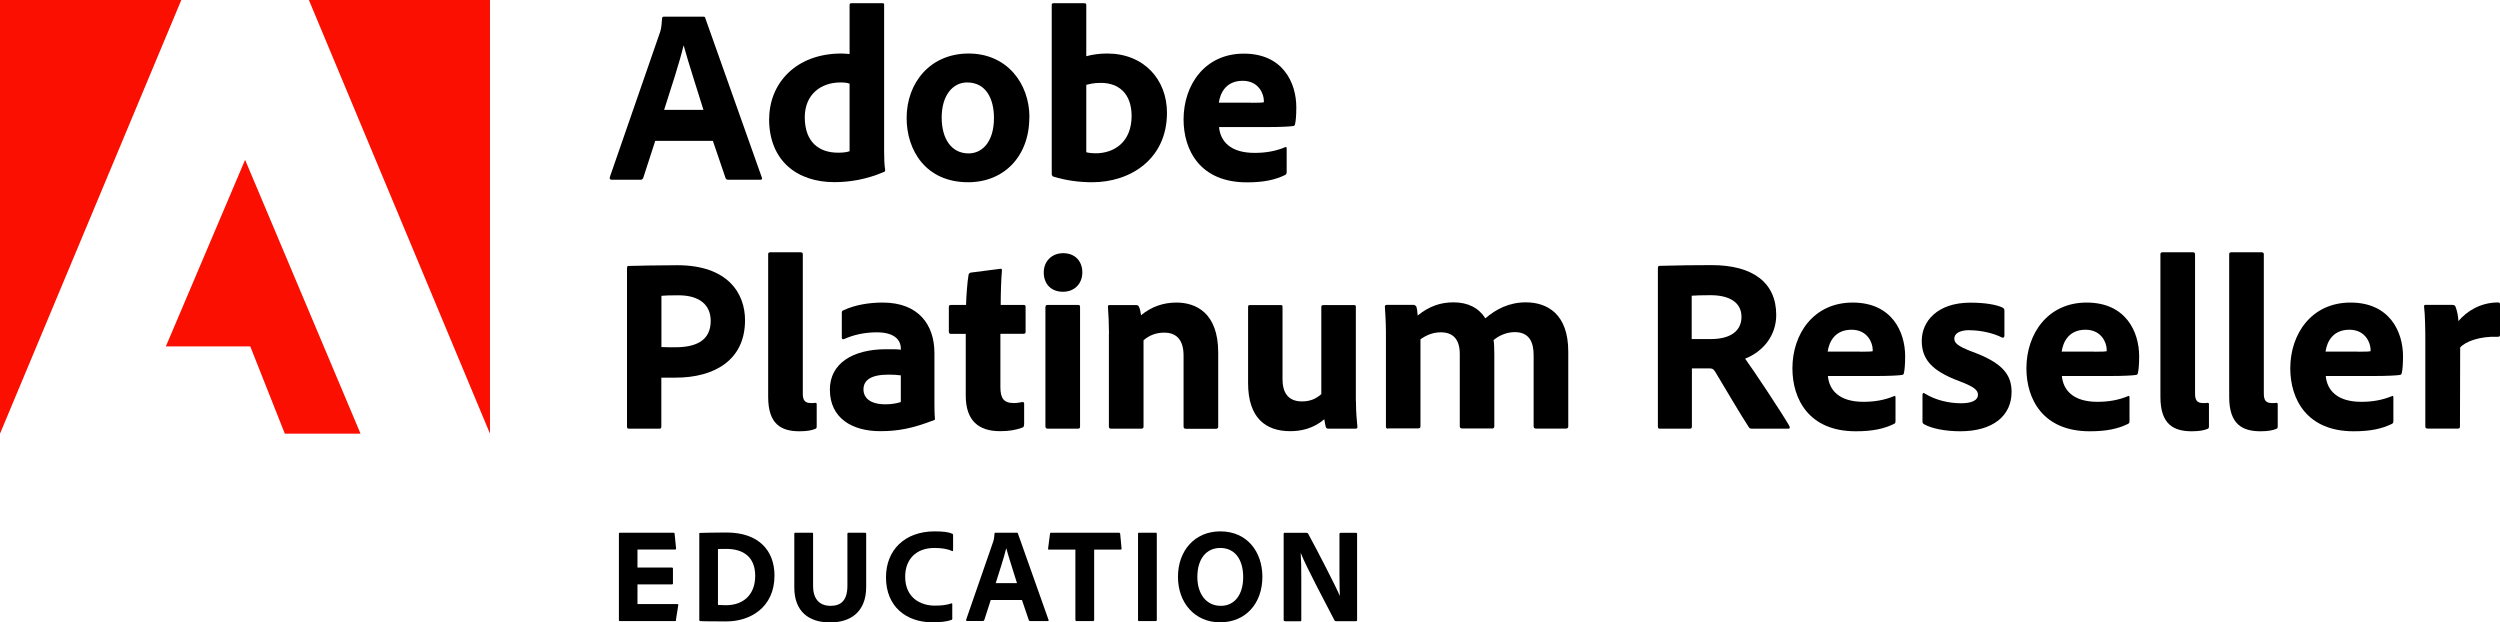 <?xml version="1.0" encoding="UTF-8"?><svg id="Camada_2" xmlns="http://www.w3.org/2000/svg" viewBox="0 0 241.03 60.01"><defs><style>.cls-1{fill:#fa0f00;}</style></defs><g id="Layer_1"><polygon class="cls-1" points="0 41.81 17.48 0 0 0 0 41.81"/><polygon class="cls-1" points="29.78 0 47.24 0 47.24 41.81 29.78 0"/><polygon class="cls-1" points="23.63 15.41 34.76 41.81 27.46 41.81 24.13 33.4 15.99 33.4 23.63 15.41"/><path d="M63.17,13.59l-1.15,3.55c-.05.12-.12.19-.26.19h-2.78c-.17,0-.22-.1-.19-.24l4.8-13.85c.1-.26.19-.55.24-1.46,0-.1.07-.17.14-.17h3.84c.12,0,.17.02.19.14l5.45,15.36c.05.12.02.22-.12.22h-3.12c-.14,0-.22-.05-.26-.17l-1.22-3.58h-5.54ZM67.82,10.59c-.48-1.58-1.44-4.49-1.9-6.19h-.02c-.38,1.61-1.25,4.25-1.87,6.19h3.79Z"/><path d="M74.16,11.47c0-3.43,2.57-6.31,6.96-6.31.19,0,.43.02.79.05V.48c0-.12.07-.17.17-.17h3.02c.12,0,.14.05.14.14v14.18c0,.55.02,1.27.1,1.75,0,.12-.02.17-.17.22-1.66.7-3.24.96-4.73.96-3.55,0-6.29-2.02-6.29-6.1ZM81.91,8.07c-.24-.1-.55-.12-.89-.12-1.85,0-3.43,1.13-3.43,3.36,0,2.38,1.37,3.41,3.19,3.41.41,0,.79-.02,1.13-.14v-6.5Z"/><path d="M99.24,11.31c0,3.77-2.45,6.26-5.9,6.26-4.1,0-5.93-3.1-5.93-6.19,0-3.41,2.28-6.22,5.98-6.22s5.86,2.9,5.86,6.14ZM90.79,11.33c0,2.11.98,3.46,2.59,3.46,1.39,0,2.45-1.2,2.45-3.41,0-1.87-.77-3.43-2.59-3.43-1.39,0-2.45,1.25-2.45,3.38Z"/><path d="M104.49.31c.19,0,.24.02.24.19v4.92c.62-.17,1.3-.26,2.02-.26,3.53,0,5.76,2.5,5.76,5.71,0,4.49-3.55,6.7-7.2,6.7-1.27,0-2.54-.17-3.77-.55-.07-.02-.14-.14-.14-.24V.48c0-.12.05-.17.17-.17h2.93ZM106.15,7.99c-.77,0-1.1.12-1.42.19v6.5c.29.07.6.1.89.1,1.82,0,3.48-1.1,3.48-3.6,0-2.18-1.27-3.19-2.95-3.19Z"/><path d="M117.53,12.24c.12,1.37,1.08,2.5,3.43,2.5,1.08,0,2.04-.17,2.95-.55.07-.05.14-.02.14.12v2.28c0,.17-.05.24-.17.29-.96.46-2.02.7-3.67.7-4.51,0-6.1-3.1-6.1-6.07,0-3.31,2.04-6.34,5.81-6.34s5.06,2.81,5.06,5.18c0,.74-.05,1.34-.12,1.61-.02.12-.07.17-.19.19-.31.05-1.22.1-2.47.1h-4.68ZM120.65,9.91c.77,0,1.1-.02,1.2-.05v-.17c0-.58-.46-1.9-2.04-1.9s-2.16,1.13-2.3,2.11h3.14Z"/><path d="M60.46,25.83c0-.14.02-.19.14-.19.98-.02,2.88-.07,4.7-.07,4.85,0,6.53,2.69,6.53,5.3,0,3.89-3,5.54-6.7,5.54h-1.37v4.73c0,.12-.05.19-.19.19h-2.95c-.12,0-.17-.07-.17-.19v-15.31ZM63.77,33.46c.41.02.67.02,1.34.02,1.9,0,3.41-.58,3.41-2.54,0-1.51-1.03-2.47-3.12-2.47-.77,0-1.42.02-1.63.05v4.94Z"/><path d="M74.06,24.51c0-.12.05-.19.24-.19h2.86c.17,0,.24.07.24.19v13.44c0,.67.22.91.79.91.19,0,.22,0,.43-.02.1,0,.12.05.12.17v2.06c0,.19-.02.24-.17.29-.29.12-.74.22-1.49.22-1.73,0-3.02-.65-3.02-3.31v-13.75Z"/><path d="M90.09,38.67c0,.62,0,1.13.05,1.7,0,.05,0,.1-.05.12-2.11.82-3.5,1.08-5.23,1.08-2.66,0-4.85-1.22-4.85-4.01,0-2.54,2.23-3.89,5.42-3.89.65,0,1.2,0,1.42.05v-.17c0-.46-.29-1.51-2.3-1.51-1.2,0-2.26.24-3.17.65-.1.05-.22,0-.22-.12v-2.42c0-.12.02-.19.17-.24,1.06-.5,2.42-.74,3.77-.74,3.46,0,4.99,2.14,4.99,4.87v4.63ZM86.85,36.19c-.38-.05-.72-.07-1.2-.07-1.7,0-2.4.55-2.4,1.42,0,.79.6,1.44,2.11,1.44.55,0,1.03-.07,1.49-.22v-2.57Z"/><path d="M98.73,40.92c0,.14-.02.26-.17.31-.67.24-1.3.34-2.14.34-2.09,0-3.31-1.03-3.31-3.43v-5.95h-1.44c-.14-.02-.19-.07-.19-.22v-2.35c0-.17.05-.22.22-.22h1.44c.02-.82.12-2.23.24-2.9.02-.12.1-.19.22-.22l2.81-.36c.12-.02.19-.02.19.14-.07.74-.12,2.16-.12,3.34h2.21c.14,0,.19.05.19.19v2.42c0,.12-.05.14-.17.17h-2.26v5.14c0,1.06.31,1.54,1.3,1.54.29,0,.53-.05.82-.1.1,0,.17.02.17.17v1.99Z"/><path d="M100.63,26.26c0-1.08.79-1.85,1.87-1.85,1.15,0,1.85.77,1.85,1.85s-.74,1.87-1.87,1.87-1.85-.74-1.85-1.87ZM100.8,29.59c0-.12.05-.19.19-.19h2.95c.14,0,.19.05.19.19v11.52c0,.14-.02.22-.22.22h-2.88c-.17,0-.24-.07-.24-.22v-11.52Z"/><path d="M106.92,32.19c0-.82-.05-2.06-.1-2.59-.02-.12.02-.19.17-.19h2.52c.19,0,.26.07.31.19.1.22.14.46.19.79,1.01-.82,2.14-1.22,3.41-1.22,1.85,0,4.03.96,4.03,4.82v7.13c0,.14-.05.22-.22.22h-2.88c-.17,0-.24-.07-.24-.22v-6.84c0-1.44-.62-2.21-1.87-2.21-.82,0-1.49.29-1.99.74v8.33c0,.12-.07.19-.22.19h-2.9c-.17,0-.22-.07-.22-.22v-8.93Z"/><path d="M130.73,38.67c0,1.22.1,1.97.14,2.47.02.14-.05.19-.22.19h-2.54c-.19,0-.24-.05-.29-.17-.05-.22-.12-.53-.14-.74-1.06.91-2.26,1.15-3.29,1.15-2.4,0-4.06-1.32-4.06-4.63v-7.34c0-.17.05-.19.22-.19h2.93c.14,0,.17.05.17.19v6.96c0,1.3.55,2.14,1.87,2.14.79,0,1.34-.24,1.87-.7v-8.4c0-.14.07-.19.24-.19h2.9c.17,0,.19.05.19.19v9.07Z"/><path d="M133.84,41.33c-.17,0-.22-.07-.22-.22v-9.12c0-.89-.07-1.92-.1-2.38-.02-.14.05-.22.19-.22h2.54c.14,0,.19.05.29.14.07.19.12.5.14.89,1.13-.91,2.21-1.27,3.46-1.27,1.39,0,2.42.53,3.07,1.54,1.03-.89,2.3-1.54,3.89-1.54,2.09,0,4.1,1.13,4.1,4.75v7.2c0,.14-.07.22-.22.22h-2.88c-.17,0-.24-.07-.24-.22v-6.87c0-1.25-.43-2.21-1.82-2.21-.79,0-1.54.34-2.04.77.05.26.07.89.07,1.34v6.96c0,.12-.05.22-.19.22h-2.9c-.14,0-.24-.05-.24-.22v-6.96c0-1.44-.67-2.09-1.82-2.09-.72,0-1.32.22-1.97.67v8.4c0,.12-.05.19-.22.19h-2.9Z"/><path d="M160.03,41.33c-.14,0-.19-.05-.19-.22v-15.24c0-.12.02-.24.17-.24,2.16-.05,3.07-.07,5.02-.07,3.98,0,6.22,1.7,6.22,4.8,0,1.99-1.25,3.53-3,4.22.79,1.08,3.5,5.16,4.25,6.46.07.14.1.29-.07.29h-3.48c-.22,0-.29-.05-.34-.14-.7-1.06-2.21-3.62-3.19-5.26-.17-.29-.29-.41-.55-.41h-1.75v5.62c0,.12-.07.19-.19.19h-2.88ZM164.95,32.69c1.8,0,2.95-.72,2.95-2.14s-1.2-2.09-2.98-2.09c-.79,0-1.46.02-1.82.05v4.18h1.85Z"/><path d="M176.23,36.24c.12,1.37,1.08,2.5,3.43,2.5,1.08,0,2.04-.17,2.95-.55.07-.05.14-.02.14.12v2.28c0,.17-.05.24-.17.29-.96.46-2.02.7-3.67.7-4.51,0-6.1-3.1-6.1-6.07,0-3.31,2.04-6.34,5.81-6.34s5.06,2.81,5.06,5.18c0,.74-.05,1.34-.12,1.61-.02.12-.07.17-.19.19-.31.05-1.22.1-2.47.1h-4.68ZM179.35,33.91c.77,0,1.1-.02,1.2-.05v-.17c0-.58-.46-1.9-2.04-1.9s-2.16,1.13-2.3,2.11h3.14Z"/><path d="M189.91,31.83c-1.13,0-1.49.41-1.49.82s.31.72,1.7,1.25c2.9,1.06,3.82,2.18,3.82,3.89,0,2.28-1.78,3.79-4.94,3.79-1.46,0-2.74-.26-3.48-.67-.12-.07-.17-.14-.17-.26v-2.59c0-.14.1-.22.19-.14,1.1.7,2.45.96,3.53.96s1.63-.31,1.63-.82c0-.46-.41-.79-1.82-1.32-2.71-1.01-3.6-2.16-3.6-3.89,0-1.87,1.51-3.67,4.68-3.67,1.42,0,2.52.19,3.12.48.14.07.17.19.17.31v2.4c0,.14-.1.24-.24.17-.79-.41-2.02-.7-3.1-.7Z"/><path d="M198.79,36.24c.12,1.37,1.08,2.5,3.43,2.5,1.08,0,2.04-.17,2.95-.55.07-.05.14-.02.14.12v2.28c0,.17-.05.24-.17.29-.96.46-2.02.7-3.67.7-4.51,0-6.1-3.1-6.1-6.07,0-3.31,2.04-6.34,5.81-6.34s5.06,2.81,5.06,5.18c0,.74-.05,1.34-.12,1.61-.02.12-.07.17-.19.19-.31.05-1.22.1-2.47.1h-4.68ZM201.91,33.91c.77,0,1.1-.02,1.2-.05v-.17c0-.58-.46-1.9-2.04-1.9s-2.16,1.13-2.3,2.11h3.14Z"/><path d="M208.29,24.51c0-.12.05-.19.24-.19h2.86c.17,0,.24.07.24.19v13.44c0,.67.22.91.79.91.19,0,.22,0,.43-.02.1,0,.12.05.12.17v2.06c0,.19-.02.24-.17.29-.29.12-.74.22-1.49.22-1.73,0-3.02-.65-3.02-3.31v-13.75Z"/><path d="M214.92,24.51c0-.12.05-.19.24-.19h2.86c.17,0,.24.07.24.19v13.44c0,.67.22.91.79.91.19,0,.22,0,.43-.02.1,0,.12.05.12.17v2.06c0,.19-.02.24-.17.29-.29.12-.74.22-1.49.22-1.73,0-3.02-.65-3.02-3.31v-13.75Z"/><path d="M224.23,36.24c.12,1.37,1.08,2.5,3.43,2.5,1.08,0,2.04-.17,2.95-.55.07-.05.14-.02.14.12v2.28c0,.17-.05.24-.17.29-.96.46-2.02.7-3.67.7-4.51,0-6.1-3.1-6.1-6.07,0-3.31,2.04-6.34,5.81-6.34s5.06,2.81,5.06,5.18c0,.74-.05,1.34-.12,1.61-.02.12-.07.17-.19.19-.31.05-1.22.1-2.47.1h-4.68ZM227.35,33.91c.77,0,1.1-.02,1.2-.05v-.17c0-.58-.46-1.9-2.04-1.9s-2.16,1.13-2.3,2.11h3.14Z"/><path d="M236.47,29.4c.17,0,.24.07.29.22.12.31.24.82.26,1.34.79-.94,2.11-1.8,3.82-1.8.14,0,.19.05.19.19v2.95c0,.12-.05.17-.22.17-1.73-.07-3.12.46-3.62,1.03l-.02,7.63c0,.14-.05.19-.22.19h-2.88c-.19,0-.24-.07-.24-.22v-8.28c0-1.03-.02-2.42-.12-3.26,0-.12.02-.17.14-.17h2.62Z"/><path d="M65.19,59.76c-.01.1-.04.12-.13.12h-5.29c-.08,0-.1-.04-.1-.12v-8.28c0-.08.03-.12.1-.12h5.13c.1,0,.13.01.14.1l.14,1.4c.01.07,0,.12-.09.12h-3.63v1.74h3.32c.06,0,.1.03.1.1v1.43c0,.08-.05.09-.1.09h-3.32v1.9h3.83c.1,0,.12.04.1.12l-.22,1.39Z"/><path d="M67.41,51.48c0-.07.01-.09.09-.1.39-.01,1.38-.04,2.54-.04,3.11,0,4.63,1.74,4.63,4.15,0,3.11-2.39,4.42-4.6,4.42-.86,0-2.16,0-2.57-.03-.05,0-.08-.04-.08-.13v-8.27ZM69.22,58.32c.26.01.47.03.77.03,1.7,0,2.82-1.03,2.82-2.83s-1.12-2.6-2.78-2.6c-.31,0-.52,0-.81.01v5.39Z"/><path d="M78.39,56.5c0,1.12.51,1.91,1.69,1.91.99,0,1.62-.51,1.62-1.94v-4.99c0-.08.03-.12.1-.12h1.59c.09,0,.12.04.12.12v5.1c0,2.46-1.55,3.43-3.48,3.43-2.11,0-3.45-1.11-3.45-3.37v-5.16c0-.08.01-.12.12-.12h1.59c.08,0,.1.04.1.12v5.02Z"/><path d="M91.82,59.59c0,.09-.03.16-.1.18-.43.16-1.08.23-1.81.23-2.52,0-4.49-1.5-4.49-4.34,0-2.64,1.82-4.43,4.69-4.43.82,0,1.35.07,1.69.22.07.03.09.08.09.16v1.42c0,.12-.07.12-.12.09-.43-.21-1.04-.29-1.69-.29-1.74,0-2.81,1.08-2.81,2.77,0,2.03,1.48,2.79,2.85,2.79.64,0,1.12-.05,1.59-.21.07-.03.1-.01.1.07v1.34Z"/><path d="M95.52,57.85l-.62,1.92c-.03.07-.07.1-.14.1h-1.51c-.09,0-.12-.05-.1-.13l2.6-7.5c.05-.14.1-.3.13-.79,0-.05.04-.09.08-.09h2.08c.07,0,.09.01.1.08l2.95,8.32c.03.07.01.12-.07.12h-1.69c-.08,0-.12-.03-.14-.09l-.66-1.94h-3ZM98.05,56.22c-.26-.86-.78-2.43-1.03-3.35h-.01c-.21.87-.68,2.3-1.01,3.35h2.05Z"/><path d="M103.69,52.99h-2.56c-.08,0-.09-.04-.08-.12l.18-1.39c.01-.09.04-.12.13-.12h6.5c.09,0,.13.04.14.12l.13,1.38c.01.09-.03.13-.1.13h-2.54v6.76c0,.09-.05.13-.12.13h-1.56c-.09.01-.13-.04-.13-.12v-6.77Z"/><path d="M111.53,59.76c0,.08-.03.12-.12.12h-1.59c-.08,0-.1-.04-.1-.12v-8.28c0-.1.04-.12.1-.12h1.59c.08,0,.12.03.12.12v8.28Z"/><path d="M121.71,55.57c.01,2.65-1.65,4.43-4.08,4.43s-4.06-1.87-4.06-4.39,1.62-4.38,4.08-4.38c2.59,0,4.04,1.96,4.06,4.34ZM117.7,58.41c1.35,0,2.16-1.1,2.16-2.78-.01-1.73-.82-2.8-2.22-2.8-1.3,0-2.2,1.01-2.2,2.8,0,1.57.81,2.78,2.26,2.78Z"/><path d="M123.88,59.88c-.08,0-.12-.01-.12-.12v-8.29c0-.07.03-.1.09-.1h2.11c.1,0,.12.03.17.1.87,1.6,2.63,5,3.04,5.97h.01c-.01-.38-.04-.77-.04-2.04v-3.91c0-.08.04-.12.12-.12h1.46c.09,0,.12.04.12.13v8.26c0,.1-.03.13-.14.13h-1.87c-.12,0-.14-.03-.18-.1-.73-1.43-2.69-5.07-3.24-6.47h-.01c.05.75.06,1.27.06,2.5v3.96c0,.08-.03.12-.1.12h-1.47Z"/></g></svg>